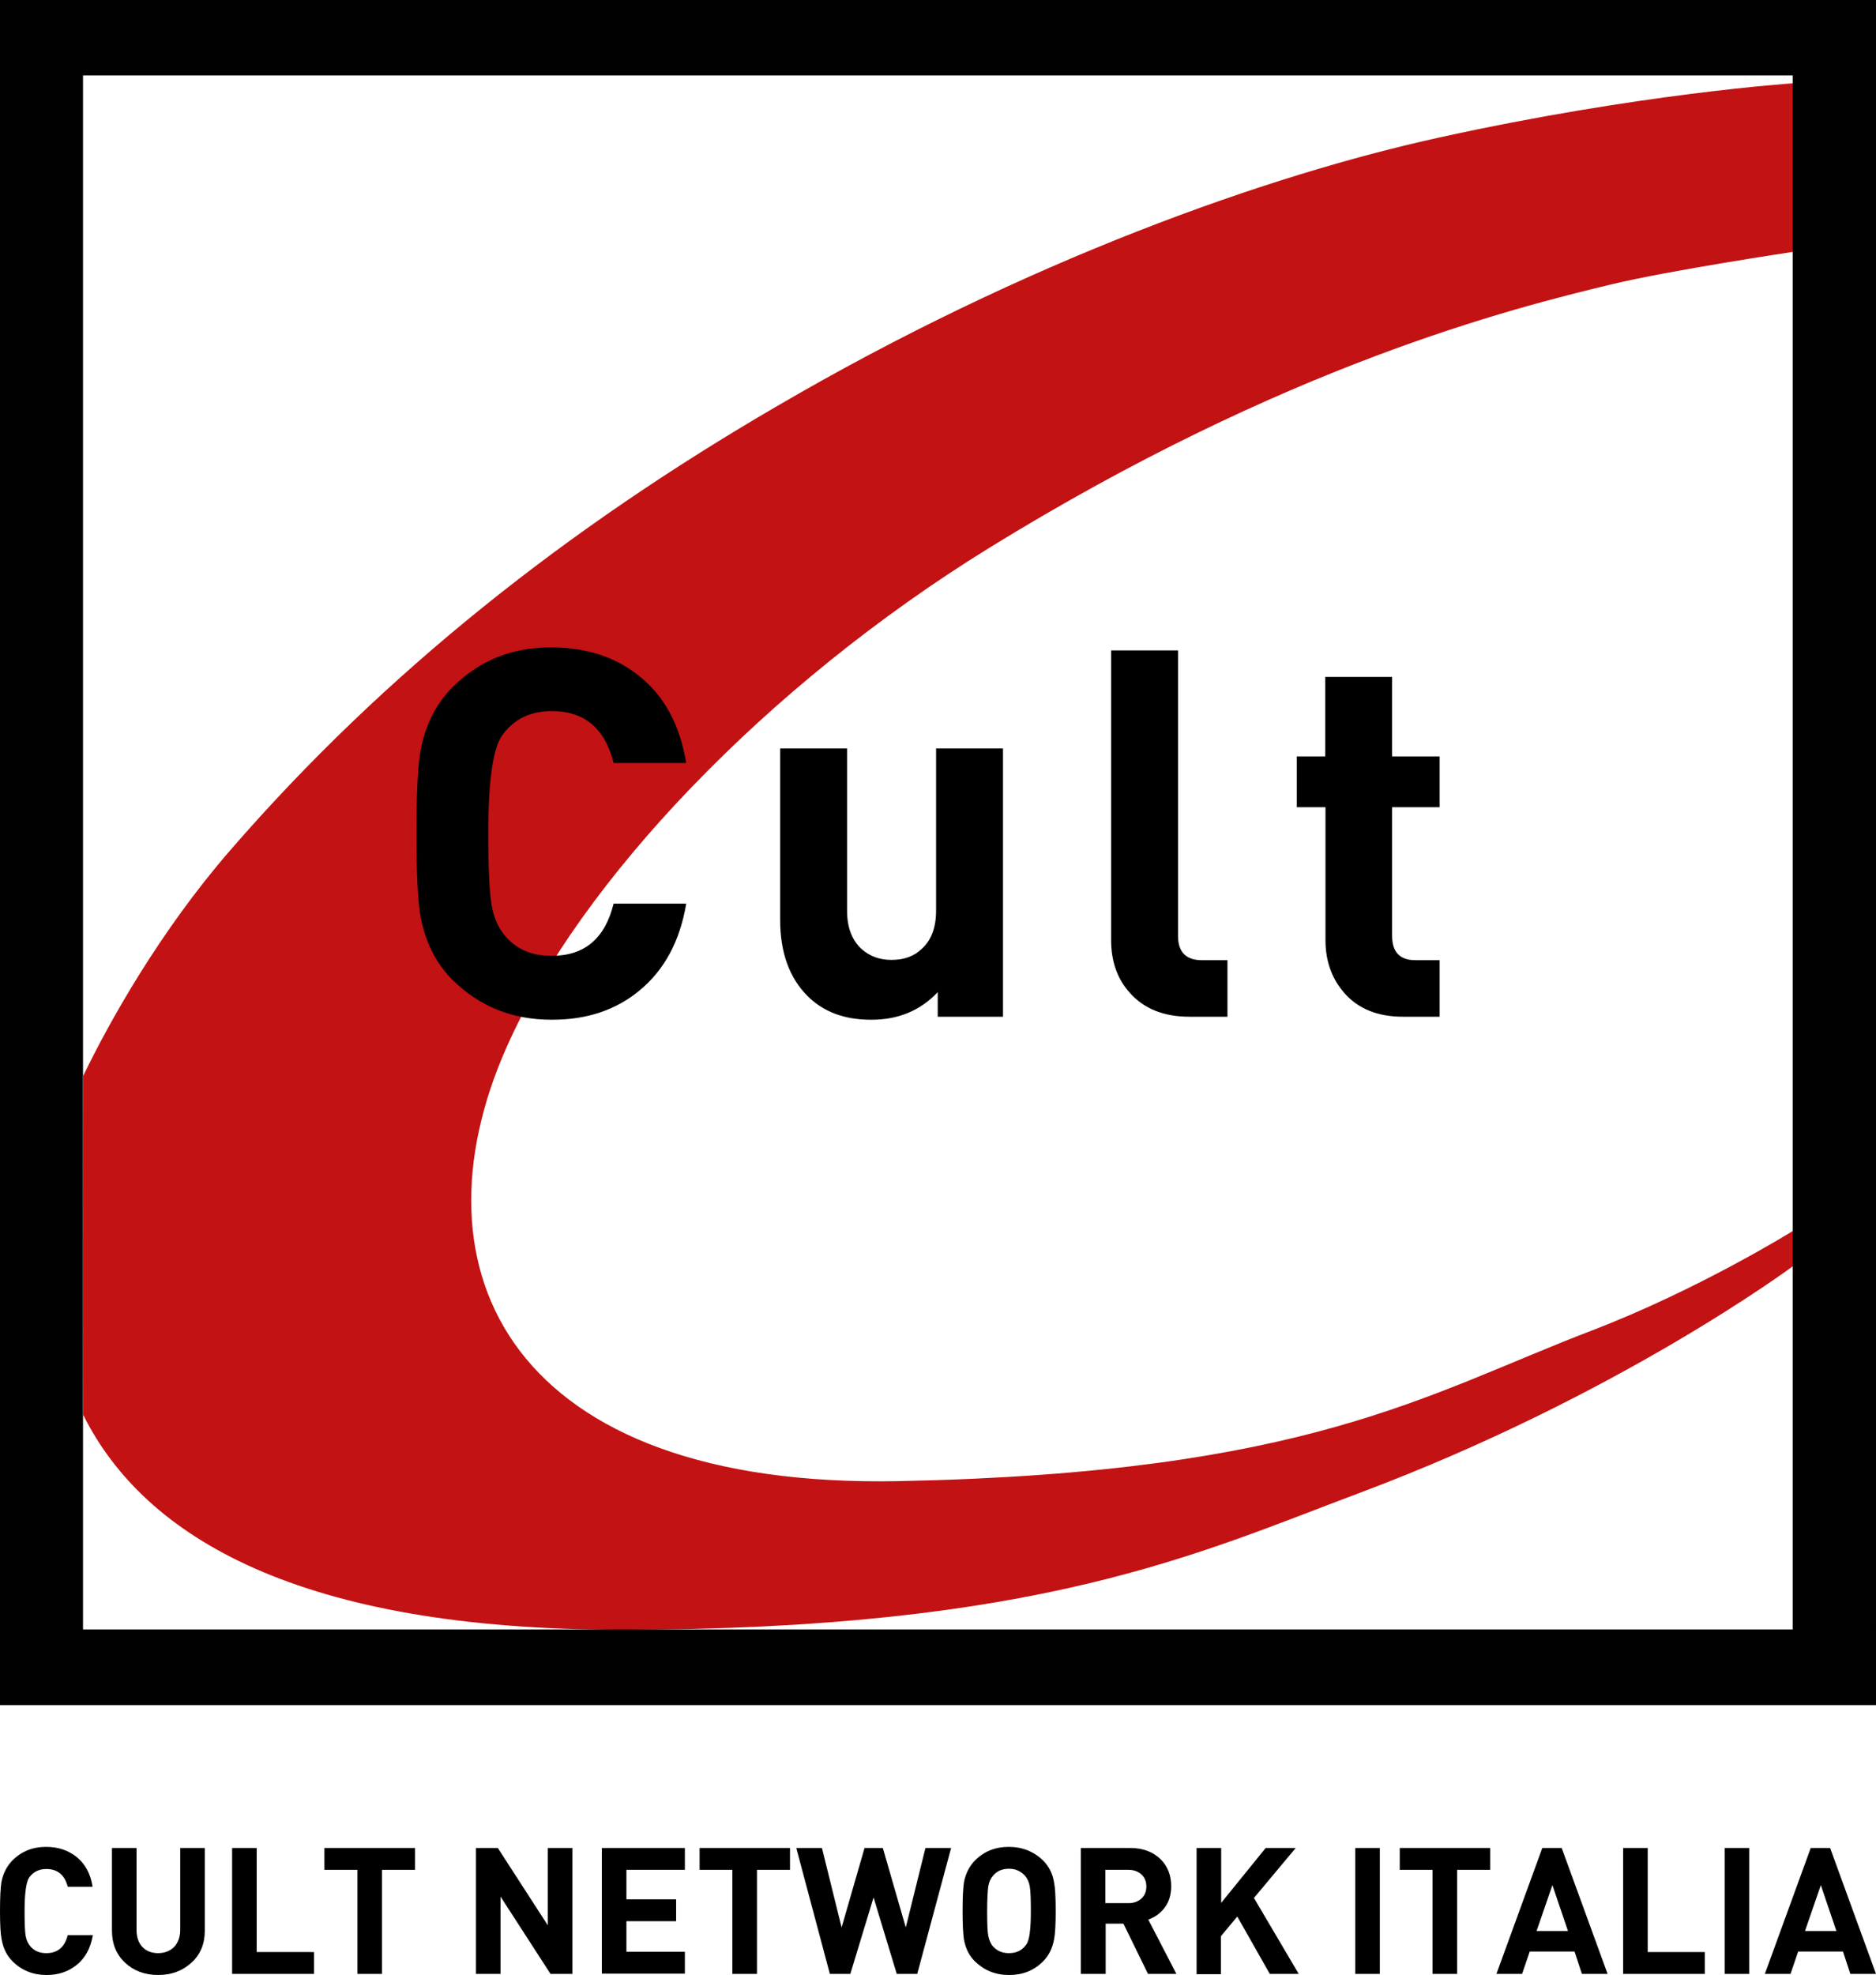 <svg xmlns="http://www.w3.org/2000/svg" xmlns:xlink="http://www.w3.org/1999/xlink" version="1.1" id="Livello_1" x="0px" y="0px" viewBox="0 0 687 723" style="enable-background:new 0 0 687 723;" xml:space="preserve" width="1500" height="1578.6"> <style type="text/css"> .st0{fill:#C21213;} .st1{fill:#010101;} </style> <g> <path class="st0" d="M656.6,92.2c0,0-45.3,6.8-66.5,11.9c-36.2,8.7-119.3,29.5-227.9,96.5c-81.5,50.3-149.8,122-176.7,182.8 c-36.3,81.7,1.3,161.7,143.9,158.8c149.4-3,192.7-31.8,253.2-55c39.5-15.1,74-36.6,74-36.6v12.9c0,0-63.8,47.5-159.2,83.2 c-58,21.7-116.8,49.9-270,49.9c-117.3,0-174.4-33.5-196.9-78.6c-0.1-42.7,0-111.2,0-124.2c9.6-19.9,28.1-52.9,53.7-82.4 c56.8-65.6,124.4-118.5,199.8-162.4C375.8,95.3,464.8,64,526.8,50.4c73.4-16.2,129.8-19.9,129.8-19.9V92.2z"></path> <path class="st1" d="M0,0v624.2h687V0H0z M656.6,596.5H30.4V27.6h626.1V596.5z"></path> <path d="M152.5,305.2c0-14.7,0.5-24.9,1.5-30.4c1.8-9.5,5.7-17.2,11.7-23.2c9.8-9.8,21.7-14.6,35.9-14.6c0.1,0,0.2,0,0.3,0 c12.9,0,23.9,3.6,32.7,10.9c8.9,7.3,14.4,17.7,16.7,31.4h-26.6c-3.1-12.6-10.7-19-22.6-19c-7.9,0-14,3-18.2,8.9 c-3.4,4.8-5.1,16.8-5.1,35.9c0,12.6,0.4,21.4,1.3,26.6c0.9,4.7,2.6,8.4,5.2,11.3c4.1,4.6,9.6,6.9,16.5,6.9c0.1,0,0.2,0,0.3,0 c12,0,19.5-6.4,22.6-19.1h26.6c-2.3,13.7-8,24.3-17.1,31.8c-8.6,7.1-19.2,10.7-31.9,10.7c-0.1,0-0.2,0-0.4,0 c-14.3,0-26.4-4.9-36.2-14.6c-6-6-9.9-13.7-11.7-23.2C153,330,152.5,319.9,152.5,305.2z"></path> <path d="M285.7,336.8V274h24.5v59.4c0,6.1,1.8,10.8,5.3,14c2.9,2.6,6.5,4,11,4c4.5,0,8.2-1.3,11-4c3.5-3.1,5.3-7.8,5.3-14V274h24.5 v98.2h-23.9v-9c-6.3,6.7-14.4,10.1-24.2,10.1c-0.1,0-0.2,0-0.3,0c-9.7,0-17.4-2.9-23.2-8.7C289.1,358,285.7,348.7,285.7,336.8z"></path> <path d="M406.9,344.2V238.1h24.5v104.5c0,5.9,2.9,8.9,8.7,8.9h9.4v20.7h-13.9c-9.4,0-16.7-2.9-21.9-8.8 C409.1,358.3,406.9,351.8,406.9,344.2z"></path> <path d="M474.9,295.5v-18.6h10.4v-29.1h24.5v29.1h17.4v18.6h-17.4v47.1c0,5.9,2.8,8.9,8.5,8.9h8.9v20.7h-13.4 c-9.3,0-16.5-2.9-21.6-8.8c-4.5-5.2-6.8-11.6-6.8-19.2v-48.7H474.9z"></path> </g> <g> <path d="M0,699.6c0-5.1,0.2-8.6,0.5-10.5c0.6-3.3,2-5.9,4-8c3.4-3.4,7.5-5,12.3-5c0,0,0.1,0,0.1,0c4.5,0,8.2,1.3,11.3,3.8 c3,2.5,5,6.1,5.7,10.8h-9.1c-1.1-4.3-3.7-6.5-7.8-6.5c-2.7,0-4.8,1-6.3,3.1C9.6,688.9,9,693,9,699.6c0,4.3,0.1,7.4,0.4,9.1 c0.3,1.6,0.9,2.9,1.8,3.9c1.4,1.6,3.3,2.4,5.7,2.4c0,0,0.1,0,0.1,0c4.1,0,6.7-2.2,7.8-6.6H34c-0.8,4.7-2.7,8.3-5.9,10.9 c-3,2.4-6.6,3.7-11,3.7c0,0-0.1,0-0.1,0c-4.9,0-9.1-1.7-12.4-5c-2.1-2.1-3.4-4.7-4-8C0.2,708.1,0,704.7,0,699.6z"></path> <path d="M41,706.8v-30.3h9v30c0,2.6,0.7,4.7,2.1,6.2c1.4,1.5,3.4,2.3,5.8,2.3s4.4-0.8,5.9-2.3c1.4-1.5,2.2-3.6,2.2-6.2v-30h9v30.3 c0,4.8-1.6,8.7-4.9,11.7c-3.3,3-7.3,4.5-12.2,4.5c-4.8,0-8.9-1.5-12.1-4.5C42.6,715.5,41,711.6,41,706.8z"></path> <path d="M85,722.6v-46.1h9v38.1H115v8H85z"></path> <path d="M118.8,684.5v-8H152v8h-12.1v38.1h-9v-38.1H118.8z"></path> <path d="M174.3,722.6v-46.1h8l18.3,28.3v-28.3h9v46.1h-8l-18.3-28.3v28.3H174.3z"></path> <path d="M220.4,722.6v-46.1h30.4v8h-21.4v10.8h18.2v8h-18.2v11.2h21.4v8H220.4z"></path> <path d="M256.2,684.5v-8h33.1v8h-12.1v38.1h-9v-38.1H256.2z"></path> <path d="M291.6,676.5h9.4l7.2,29.1l8.4-29.1h6.7l8.4,29.1l7.2-29.1h9.4l-12.4,46.1h-7.5l-8.5-28l-8.5,28h-7.5L291.6,676.5z"></path> <path d="M352.5,699.6c0-5.1,0.2-8.6,0.5-10.5c0.6-3.3,2-5.9,4-8c3.4-3.4,7.5-5,12.4-5c0,0,0.1,0,0.1,0c4.9,0,9.1,1.7,12.5,5 c2.1,2.1,3.5,4.8,4,8c0.4,1.9,0.6,5.4,0.6,10.5c0,5-0.2,8.5-0.6,10.4c-0.6,3.2-1.9,5.9-4,8c-3.4,3.4-7.5,5-12.4,5c0,0-0.1,0-0.1,0 c-5,0-9.1-1.7-12.5-5c-2.1-2.1-3.4-4.7-4-8C352.7,708.1,352.5,704.7,352.5,699.6z M361.5,699.6c0,4.4,0.1,7.4,0.4,9 c0.3,1.6,0.9,3,1.8,4c1.5,1.6,3.4,2.4,5.7,2.4c0,0,0.1,0,0.1,0c2.7,0,4.8-1,6.3-3.1c1.2-1.6,1.7-5.7,1.7-12.3 c0-4.3-0.1-7.3-0.4-9.1c-0.3-1.6-0.9-2.9-1.8-3.9c-1.5-1.6-3.4-2.5-5.8-2.5c-2.4,0-4.4,0.8-5.8,2.5c-0.9,1-1.5,2.3-1.8,4 C361.7,692.2,361.5,695.2,361.5,699.6z"></path> <path d="M395.8,722.6v-46.1h18.1c4.6,0,8.3,1.4,11.1,4.1c2.6,2.6,3.9,5.9,3.9,9.9c0,3.1-0.8,5.8-2.5,8c-1.5,1.9-3.5,3.4-5.9,4.2 l10.3,19.9h-10.4l-9-18.4h-6.5v18.4H395.8z M404.8,696.7h8.5c1.9,0,3.5-0.6,4.7-1.7s1.8-2.6,1.8-4.4c0-1.8-0.6-3.3-1.8-4.4 c-1.2-1.1-2.8-1.7-4.7-1.7h-8.5V696.7z"></path> <path d="M438.2,722.6v-46.1h9v20.1l16.3-20.1h11l-15.3,18.3l16.4,27.8H465l-11.9-21l-6,7.2v13.9H438.2z"></path> <path d="M496.3,722.6v-46.1h9v46.1H496.3z"></path> <path d="M512.6,684.5v-8h33.1v8h-12.1v38.1h-9v-38.1H512.6z"></path> <path d="M548,722.6l16.8-46.1h7.1l16.8,46.1h-9.4l-2.7-8.2h-16.4l-2.8,8.2H548z M562.7,706.9h11.5l-5.7-16.8L562.7,706.9z"></path> <path d="M594.4,722.6v-46.1h9v38.1h20.9v8H594.4z"></path> <path d="M631.6,722.6v-46.1h9v46.1H631.6z"></path> <path d="M646.3,722.6l16.8-46.1h7.1l16.8,46.1h-9.4l-2.7-8.2h-16.4l-2.8,8.2H646.3z M661,706.9h11.5l-5.7-16.8L661,706.9z"></path> </g> </svg>